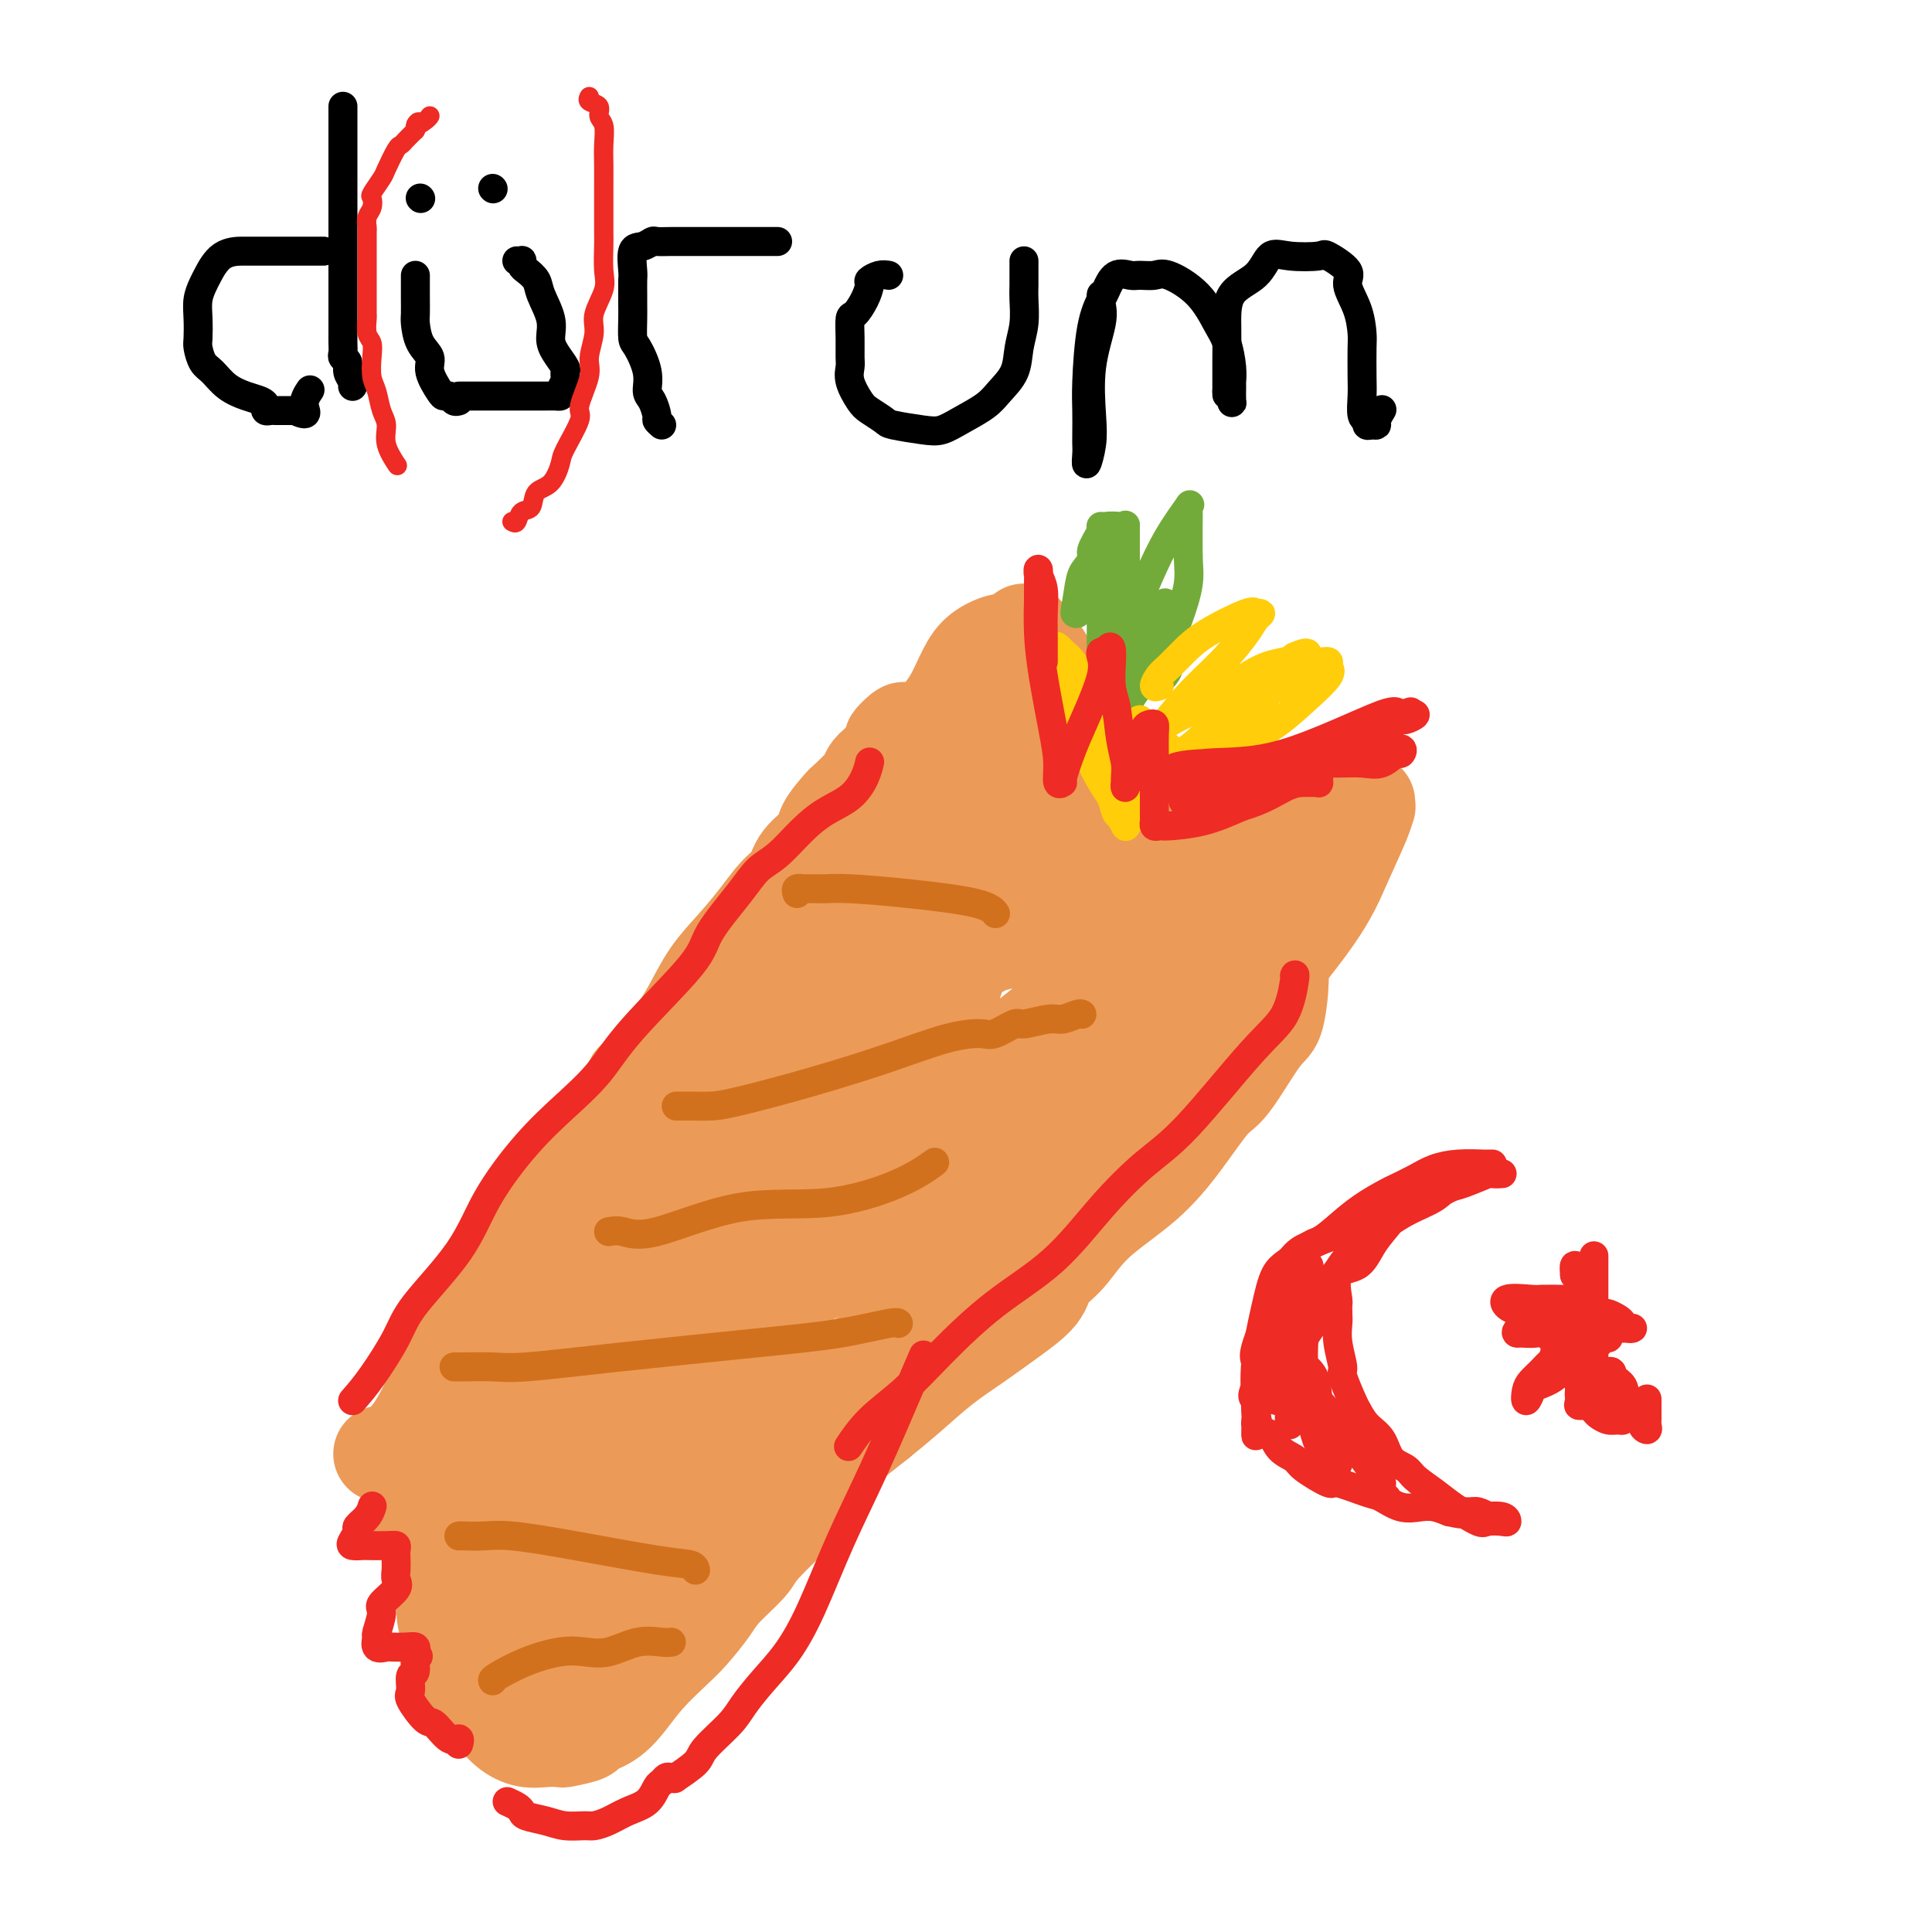 <svg viewBox='0 0 400 400' version='1.1' xmlns='http://www.w3.org/2000/svg' xmlns:xlink='http://www.w3.org/1999/xlink'><g fill='none' stroke='#000000' stroke-width='6' stroke-linecap='round' stroke-linejoin='round'><path d='M67,52c-0.333,0.000 -0.666,0.000 -1,0c-0.334,-0.000 -0.671,-0.000 -1,0c-0.329,0.000 -0.652,0.000 -1,0c-0.348,-0.000 -0.721,-0.000 -1,0c-0.279,0.000 -0.464,0.000 -1,0c-0.536,-0.000 -1.423,-0.000 -2,0c-0.577,0.000 -0.845,0.000 -1,0c-0.155,-0.000 -0.196,-0.000 -1,0c-0.804,0.000 -2.371,0.000 -3,0c-0.629,-0.000 -0.319,-0.000 -1,0c-0.681,0.000 -2.353,0.002 -3,0c-0.647,-0.002 -0.268,-0.006 -1,0c-0.732,0.006 -2.574,0.023 -4,1c-1.426,0.977 -2.434,2.913 -3,4c-0.566,1.087 -0.688,1.326 -1,2c-0.312,0.674 -0.813,1.784 -1,3c-0.187,1.216 -0.059,2.537 0,4c0.059,1.463 0.048,3.067 0,4c-0.048,0.933 -0.134,1.195 0,2c0.134,0.805 0.487,2.152 1,3c0.513,0.848 1.185,1.197 2,2c0.815,0.803 1.773,2.061 3,3c1.227,0.939 2.724,1.558 4,2c1.276,0.442 2.331,0.707 3,1c0.669,0.293 0.953,0.614 1,1c0.047,0.386 -0.143,0.835 0,1c0.143,0.165 0.618,0.044 1,0c0.382,-0.044 0.669,-0.012 1,0c0.331,0.012 0.704,0.003 1,0c0.296,-0.003 0.513,-0.001 1,0c0.487,0.001 1.243,0.000 2,0'/><path d='M61,85c3.333,1.500 2.167,0.250 2,-1c-0.167,-1.250 0.667,-2.500 1,-3c0.333,-0.500 0.167,-0.250 0,0'/><path d='M71,22c-0.000,0.273 -0.000,0.546 0,1c0.000,0.454 0.000,1.089 0,4c-0.000,2.911 -0.000,8.099 0,12c0.000,3.901 0.000,6.515 0,9c-0.000,2.485 -0.000,4.839 0,7c0.000,2.161 0.000,4.127 0,6c-0.000,1.873 -0.001,3.654 0,5c0.001,1.346 0.004,2.258 0,3c-0.004,0.742 -0.016,1.315 0,2c0.016,0.685 0.061,1.482 0,2c-0.061,0.518 -0.226,0.755 0,1c0.226,0.245 0.845,0.497 1,1c0.155,0.503 -0.154,1.259 0,2c0.154,0.741 0.772,1.469 1,2c0.228,0.531 0.065,0.866 0,1c-0.065,0.134 -0.033,0.067 0,0'/><path d='M137,88c-0.444,-0.390 -0.888,-0.780 -1,-1c-0.112,-0.220 0.107,-0.269 0,-1c-0.107,-0.731 -0.540,-2.144 -1,-3c-0.460,-0.856 -0.946,-1.156 -1,-2c-0.054,-0.844 0.325,-2.232 0,-4c-0.325,-1.768 -1.355,-3.914 -2,-5c-0.645,-1.086 -0.905,-1.110 -1,-2c-0.095,-0.890 -0.025,-2.645 0,-4c0.025,-1.355 0.005,-2.311 0,-3c-0.005,-0.689 0.004,-1.112 0,-2c-0.004,-0.888 -0.022,-2.242 0,-3c0.022,-0.758 0.084,-0.921 0,-2c-0.084,-1.079 -0.315,-3.074 0,-4c0.315,-0.926 1.174,-0.784 2,-1c0.826,-0.216 1.618,-0.790 2,-1c0.382,-0.210 0.354,-0.056 1,0c0.646,0.056 1.968,0.015 3,0c1.032,-0.015 1.776,-0.004 3,0c1.224,0.004 2.930,0.001 5,0c2.070,-0.001 4.506,-0.000 6,0c1.494,0.000 2.047,0.000 3,0c0.953,-0.000 2.307,-0.000 3,0c0.693,0.000 0.725,0.000 1,0c0.275,-0.000 0.793,-0.000 1,0c0.207,0.000 0.104,0.000 0,0'/><path d='M184,57c-0.614,-0.101 -1.229,-0.202 -2,0c-0.771,0.202 -1.699,0.706 -2,1c-0.301,0.294 0.024,0.377 0,1c-0.024,0.623 -0.399,1.784 -1,3c-0.601,1.216 -1.429,2.485 -2,3c-0.571,0.515 -0.887,0.275 -1,1c-0.113,0.725 -0.024,2.414 0,4c0.024,1.586 -0.017,3.068 0,4c0.017,0.932 0.092,1.314 0,2c-0.092,0.686 -0.352,1.675 0,3c0.352,1.325 1.315,2.985 2,4c0.685,1.015 1.092,1.384 2,2c0.908,0.616 2.317,1.481 3,2c0.683,0.519 0.641,0.694 2,1c1.359,0.306 4.120,0.743 6,1c1.880,0.257 2.878,0.335 4,0c1.122,-0.335 2.366,-1.082 4,-2c1.634,-0.918 3.657,-2.008 5,-3c1.343,-0.992 2.006,-1.886 3,-3c0.994,-1.114 2.319,-2.448 3,-4c0.681,-1.552 0.718,-3.323 1,-5c0.282,-1.677 0.808,-3.261 1,-5c0.192,-1.739 0.052,-3.631 0,-5c-0.052,-1.369 -0.014,-2.213 0,-3c0.014,-0.787 0.004,-1.518 0,-2c-0.004,-0.482 -0.001,-0.717 0,-1c0.001,-0.283 0.000,-0.615 0,-1c-0.000,-0.385 -0.000,-0.824 0,-1c0.000,-0.176 0.000,-0.088 0,0'/><path d='M228,61c-0.060,0.595 -0.120,1.189 0,2c0.120,0.811 0.421,1.838 0,4c-0.421,2.162 -1.563,5.460 -2,9c-0.437,3.540 -0.170,7.324 0,10c0.170,2.676 0.242,4.244 0,6c-0.242,1.756 -0.797,3.699 -1,4c-0.203,0.301 -0.055,-1.039 0,-2c0.055,-0.961 0.017,-1.543 0,-2c-0.017,-0.457 -0.012,-0.788 0,-2c0.012,-1.212 0.030,-3.306 0,-5c-0.030,-1.694 -0.108,-2.987 0,-6c0.108,-3.013 0.403,-7.746 1,-11c0.597,-3.254 1.496,-5.030 2,-6c0.504,-0.970 0.614,-1.135 1,-2c0.386,-0.865 1.048,-2.431 2,-3c0.952,-0.569 2.193,-0.143 3,0c0.807,0.143 1.178,0.002 2,0c0.822,-0.002 2.093,0.136 3,0c0.907,-0.136 1.448,-0.546 3,0c1.552,0.546 4.115,2.049 6,4c1.885,1.951 3.094,4.352 4,6c0.906,1.648 1.511,2.544 2,4c0.489,1.456 0.864,3.474 1,5c0.136,1.526 0.034,2.561 0,3c-0.034,0.439 0.001,0.283 0,1c-0.001,0.717 -0.039,2.309 0,3c0.039,0.691 0.154,0.483 0,0c-0.154,-0.483 -0.577,-1.242 -1,-2'/><path d='M254,81c0.001,1.537 0.003,0.380 0,-1c-0.003,-1.380 -0.010,-2.984 0,-5c0.010,-2.016 0.036,-4.446 0,-7c-0.036,-2.554 -0.135,-5.234 1,-7c1.135,-1.766 3.505,-2.619 5,-4c1.495,-1.381 2.115,-3.289 3,-4c0.885,-0.711 2.035,-0.225 4,0c1.965,0.225 4.743,0.190 6,0c1.257,-0.190 0.992,-0.535 2,0c1.008,0.535 3.289,1.949 4,3c0.711,1.051 -0.149,1.737 0,3c0.149,1.263 1.308,3.102 2,5c0.692,1.898 0.916,3.854 1,5c0.084,1.146 0.026,1.483 0,3c-0.026,1.517 -0.022,4.214 0,6c0.022,1.786 0.061,2.660 0,4c-0.061,1.340 -0.223,3.144 0,4c0.223,0.856 0.829,0.763 1,1c0.171,0.237 -0.094,0.802 0,1c0.094,0.198 0.547,0.028 1,0c0.453,-0.028 0.905,0.085 1,0c0.095,-0.085 -0.167,-0.369 0,-1c0.167,-0.631 0.762,-1.609 1,-2c0.238,-0.391 0.119,-0.196 0,0'/><path d='M95,83c-0.336,0.114 -0.672,0.228 -1,0c-0.328,-0.228 -0.646,-0.799 -1,-1c-0.354,-0.201 -0.742,-0.033 -1,0c-0.258,0.033 -0.384,-0.068 -1,-1c-0.616,-0.932 -1.720,-2.696 -2,-4c-0.280,-1.304 0.265,-2.150 0,-3c-0.265,-0.850 -1.339,-1.705 -2,-3c-0.661,-1.295 -0.909,-3.028 -1,-4c-0.091,-0.972 -0.024,-1.181 0,-2c0.024,-0.819 0.007,-2.248 0,-3c-0.007,-0.752 -0.002,-0.829 0,-1c0.002,-0.171 0.000,-0.438 0,-1c-0.000,-0.562 -0.000,-1.419 0,-2c0.000,-0.581 0.000,-0.887 0,-1c-0.000,-0.113 -0.000,-0.032 0,0c0.000,0.032 0.000,0.016 0,0'/><path d='M107,54c0.419,0.025 0.837,0.051 1,0c0.163,-0.051 0.070,-0.178 0,0c-0.070,0.178 -0.116,0.662 0,1c0.116,0.338 0.395,0.530 1,1c0.605,0.470 1.537,1.216 2,2c0.463,0.784 0.457,1.604 1,3c0.543,1.396 1.634,3.368 2,5c0.366,1.632 0.007,2.923 0,4c-0.007,1.077 0.338,1.939 1,3c0.662,1.061 1.643,2.321 2,3c0.357,0.679 0.092,0.777 0,1c-0.092,0.223 -0.010,0.571 0,1c0.010,0.429 -0.052,0.938 0,1c0.052,0.062 0.219,-0.323 0,0c-0.219,0.323 -0.822,1.355 -1,2c-0.178,0.645 0.071,0.905 0,1c-0.071,0.095 -0.462,0.025 -1,0c-0.538,-0.025 -1.221,-0.007 -2,0c-0.779,0.007 -1.652,0.002 -3,0c-1.348,-0.002 -3.170,-0.000 -4,0c-0.830,0.000 -0.667,0.000 -1,0c-0.333,-0.000 -1.161,-0.000 -2,0c-0.839,0.000 -1.689,0.000 -2,0c-0.311,-0.000 -0.083,-0.000 -1,0c-0.917,0.000 -2.978,0.000 -4,0c-1.022,-0.000 -1.006,-0.000 -1,0c0.006,0.000 0.002,0.000 0,0c-0.002,-0.000 -0.001,-0.000 0,0'/><path d='M87,41c0.000,0.000 0.100,0.100 0.1,0.1'/><path d='M102,39c0.000,0.000 0.100,0.100 0.1,0.1'/></g>
<g fill='none' stroke='#EE2B24' stroke-width='4' stroke-linecap='round' stroke-linejoin='round'><path d='M106,108c0.367,0.218 0.735,0.437 1,0c0.265,-0.437 0.429,-1.528 1,-2c0.571,-0.472 1.551,-0.325 2,-1c0.449,-0.675 0.367,-2.174 1,-3c0.633,-0.826 1.982,-0.980 3,-2c1.018,-1.020 1.706,-2.906 2,-4c0.294,-1.094 0.193,-1.396 1,-3c0.807,-1.604 2.522,-4.509 3,-6c0.478,-1.491 -0.280,-1.569 0,-3c0.280,-1.431 1.599,-4.213 2,-6c0.401,-1.787 -0.117,-2.577 0,-4c0.117,-1.423 0.869,-3.480 1,-5c0.131,-1.520 -0.357,-2.502 0,-4c0.357,-1.498 1.560,-3.512 2,-5c0.440,-1.488 0.118,-2.449 0,-4c-0.118,-1.551 -0.032,-3.692 0,-5c0.032,-1.308 0.008,-1.784 0,-3c-0.008,-1.216 -0.001,-3.173 0,-5c0.001,-1.827 -0.004,-3.525 0,-5c0.004,-1.475 0.017,-2.728 0,-4c-0.017,-1.272 -0.065,-2.564 0,-4c0.065,-1.436 0.242,-3.015 0,-4c-0.242,-0.985 -0.902,-1.374 -1,-2c-0.098,-0.626 0.365,-1.487 0,-2c-0.365,-0.513 -1.560,-0.676 -2,-1c-0.440,-0.324 -0.126,-0.807 0,-1c0.126,-0.193 0.063,-0.097 0,0'/><path d='M82,96c0.233,0.349 0.466,0.697 0,0c-0.466,-0.697 -1.631,-2.440 -2,-4c-0.369,-1.560 0.059,-2.938 0,-4c-0.059,-1.062 -0.603,-1.807 -1,-3c-0.397,-1.193 -0.646,-2.832 -1,-4c-0.354,-1.168 -0.813,-1.865 -1,-3c-0.187,-1.135 -0.103,-2.708 0,-4c0.103,-1.292 0.224,-2.301 0,-3c-0.224,-0.699 -0.792,-1.087 -1,-2c-0.208,-0.913 -0.056,-2.351 0,-3c0.056,-0.649 0.015,-0.510 0,-1c-0.015,-0.490 -0.004,-1.610 0,-3c0.004,-1.390 0.001,-3.048 0,-4c-0.001,-0.952 -0.000,-1.196 0,-2c0.000,-0.804 -0.001,-2.169 0,-3c0.001,-0.831 0.004,-1.128 0,-2c-0.004,-0.872 -0.015,-2.318 0,-3c0.015,-0.682 0.055,-0.601 0,-1c-0.055,-0.399 -0.204,-1.280 0,-2c0.204,-0.720 0.760,-1.279 1,-2c0.240,-0.721 0.162,-1.605 0,-2c-0.162,-0.395 -0.408,-0.301 0,-1c0.408,-0.699 1.471,-2.189 2,-3c0.529,-0.811 0.526,-0.941 1,-2c0.474,-1.059 1.426,-3.047 2,-4c0.574,-0.953 0.770,-0.872 1,-1c0.230,-0.128 0.494,-0.465 1,-1c0.506,-0.535 1.253,-1.267 2,-2'/><path d='M86,27c1.442,-2.967 0.046,-1.383 0,-1c-0.046,0.383 1.257,-0.435 2,-1c0.743,-0.565 0.927,-0.876 1,-1c0.073,-0.124 0.037,-0.062 0,0'/></g>
<g fill='none' stroke='#EC9A57' stroke-width='20' stroke-linecap='round' stroke-linejoin='round'><path d='M79,301c0.797,0.062 1.594,0.125 2,0c0.406,-0.125 0.420,-0.437 1,-1c0.580,-0.563 1.727,-1.378 3,-3c1.273,-1.622 2.672,-4.050 4,-7c1.328,-2.950 2.585,-6.421 4,-9c1.415,-2.579 2.987,-4.266 5,-7c2.013,-2.734 4.465,-6.514 6,-9c1.535,-2.486 2.153,-3.676 4,-6c1.847,-2.324 4.923,-5.782 7,-9c2.077,-3.218 3.153,-6.196 5,-9c1.847,-2.804 4.464,-5.435 7,-9c2.536,-3.565 4.992,-8.066 7,-11c2.008,-2.934 3.569,-4.303 5,-6c1.431,-1.697 2.732,-3.721 4,-6c1.268,-2.279 2.504,-4.811 4,-7c1.496,-2.189 3.252,-4.034 5,-6c1.748,-1.966 3.488,-4.053 5,-6c1.512,-1.947 2.794,-3.755 4,-5c1.206,-1.245 2.334,-1.928 3,-3c0.666,-1.072 0.868,-2.532 2,-4c1.132,-1.468 3.193,-2.943 4,-4c0.807,-1.057 0.358,-1.697 1,-3c0.642,-1.303 2.374,-3.270 3,-4c0.626,-0.730 0.147,-0.223 1,-1c0.853,-0.777 3.038,-2.838 4,-4c0.962,-1.162 0.701,-1.425 1,-2c0.299,-0.575 1.157,-1.463 2,-2c0.843,-0.537 1.669,-0.725 2,-1c0.331,-0.275 0.165,-0.638 0,-1'/><path d='M184,156c5.849,-7.735 1.973,-4.073 1,-3c-0.973,1.073 0.958,-0.444 2,-1c1.042,-0.556 1.195,-0.150 1,0c-0.195,0.150 -0.737,0.044 0,0c0.737,-0.044 2.753,-0.027 4,0c1.247,0.027 1.725,0.062 3,1c1.275,0.938 3.347,2.779 5,4c1.653,1.221 2.889,1.823 4,3c1.111,1.177 2.098,2.930 3,4c0.902,1.070 1.718,1.457 3,2c1.282,0.543 3.028,1.243 4,2c0.972,0.757 1.168,1.570 2,2c0.832,0.430 2.299,0.476 3,1c0.701,0.524 0.636,1.526 1,2c0.364,0.474 1.159,0.420 2,1c0.841,0.580 1.730,1.795 3,3c1.270,1.205 2.921,2.401 4,3c1.079,0.599 1.587,0.602 2,1c0.413,0.398 0.730,1.191 2,2c1.270,0.809 3.494,1.635 4,2c0.506,0.365 -0.705,0.268 0,1c0.705,0.732 3.324,2.293 5,3c1.676,0.707 2.407,0.559 3,1c0.593,0.441 1.048,1.469 2,2c0.952,0.531 2.399,0.565 4,1c1.601,0.435 3.354,1.271 4,2c0.646,0.729 0.185,1.351 1,2c0.815,0.649 2.908,1.324 5,2'/><path d='M261,199c4.432,2.660 1.513,1.309 1,1c-0.513,-0.309 1.380,0.423 2,1c0.620,0.577 -0.032,0.999 0,1c0.032,0.001 0.749,-0.417 1,0c0.251,0.417 0.037,1.670 0,2c-0.037,0.330 0.102,-0.264 0,1c-0.102,1.264 -0.447,4.386 -1,6c-0.553,1.614 -1.315,1.720 -3,4c-1.685,2.280 -4.295,6.732 -6,9c-1.705,2.268 -2.507,2.350 -4,4c-1.493,1.650 -3.679,4.867 -6,8c-2.321,3.133 -4.779,6.181 -8,9c-3.221,2.819 -7.206,5.407 -10,8c-2.794,2.593 -4.398,5.189 -6,7c-1.602,1.811 -3.203,2.835 -4,4c-0.797,1.165 -0.792,2.471 -2,4c-1.208,1.529 -3.630,3.283 -6,5c-2.370,1.717 -4.687,3.398 -7,5c-2.313,1.602 -4.623,3.123 -7,5c-2.377,1.877 -4.822,4.108 -7,6c-2.178,1.892 -4.089,3.446 -6,5'/><path d='M182,294c-6.707,5.293 -6.973,5.527 -8,7c-1.027,1.473 -2.814,4.186 -4,6c-1.186,1.814 -1.772,2.728 -4,5c-2.228,2.272 -6.098,5.903 -8,8c-1.902,2.097 -1.837,2.660 -3,4c-1.163,1.340 -3.553,3.456 -5,5c-1.447,1.544 -1.951,2.516 -3,4c-1.049,1.484 -2.642,3.479 -4,5c-1.358,1.521 -2.480,2.568 -4,4c-1.520,1.432 -3.437,3.248 -5,5c-1.563,1.752 -2.773,3.440 -4,5c-1.227,1.560 -2.470,2.992 -4,4c-1.530,1.008 -3.346,1.590 -4,2c-0.654,0.410 -0.145,0.647 -1,1c-0.855,0.353 -3.075,0.822 -4,1c-0.925,0.178 -0.556,0.065 -1,0c-0.444,-0.065 -1.703,-0.081 -3,0c-1.297,0.081 -2.633,0.260 -4,0c-1.367,-0.260 -2.765,-0.960 -4,-2c-1.235,-1.040 -2.307,-2.420 -4,-4c-1.693,-1.580 -4.008,-3.360 -5,-5c-0.992,-1.640 -0.661,-3.141 -1,-5c-0.339,-1.859 -1.347,-4.078 -2,-6c-0.653,-1.922 -0.950,-3.548 -1,-5c-0.050,-1.452 0.146,-2.731 0,-4c-0.146,-1.269 -0.633,-2.528 -1,-4c-0.367,-1.472 -0.614,-3.157 -1,-4c-0.386,-0.843 -0.912,-0.842 -1,-1c-0.088,-0.158 0.260,-0.474 0,-1c-0.260,-0.526 -1.130,-1.263 -2,-2'/><path d='M87,317c-1.393,-5.072 -0.377,-1.752 0,-1c0.377,0.752 0.115,-1.065 0,-2c-0.115,-0.935 -0.085,-0.987 0,-2c0.085,-1.013 0.223,-2.985 0,-4c-0.223,-1.015 -0.806,-1.072 -1,-1c-0.194,0.072 0.003,0.272 0,0c-0.003,-0.272 -0.206,-1.015 0,-1c0.206,0.015 0.821,0.788 1,1c0.179,0.212 -0.080,-0.137 0,0c0.080,0.137 0.498,0.761 1,1c0.502,0.239 1.089,0.092 3,-2c1.911,-2.092 5.145,-6.130 9,-11c3.855,-4.870 8.329,-10.571 14,-16c5.671,-5.429 12.539,-10.584 20,-17c7.461,-6.416 15.515,-14.092 22,-20c6.485,-5.908 11.400,-10.048 15,-14c3.600,-3.952 5.883,-7.716 8,-11c2.117,-3.284 4.067,-6.088 5,-8c0.933,-1.912 0.849,-2.932 2,-5c1.151,-2.068 3.538,-5.184 5,-8c1.462,-2.816 2.000,-5.332 3,-7c1.000,-1.668 2.461,-2.488 3,-3c0.539,-0.512 0.154,-0.718 0,-1c-0.154,-0.282 -0.077,-0.641 0,-1'/><path d='M197,184c3.921,-6.955 0.725,-2.343 -2,2c-2.725,4.343 -4.979,8.418 -7,11c-2.021,2.582 -3.808,3.671 -6,6c-2.192,2.329 -4.787,5.899 -7,8c-2.213,2.101 -4.042,2.734 -6,4c-1.958,1.266 -4.043,3.163 -5,4c-0.957,0.837 -0.785,0.612 -1,1c-0.215,0.388 -0.816,1.390 -1,1c-0.184,-0.390 0.051,-2.172 0,-4c-0.051,-1.828 -0.388,-3.703 0,-6c0.388,-2.297 1.499,-5.016 4,-9c2.501,-3.984 6.390,-9.231 9,-13c2.610,-3.769 3.939,-6.058 6,-9c2.061,-2.942 4.855,-6.535 7,-9c2.145,-2.465 3.643,-3.801 5,-5c1.357,-1.199 2.573,-2.262 4,-4c1.427,-1.738 3.066,-4.153 4,-6c0.934,-1.847 1.163,-3.126 2,-5c0.837,-1.874 2.280,-4.343 3,-6c0.720,-1.657 0.715,-2.503 1,-3c0.285,-0.497 0.860,-0.644 1,-1c0.140,-0.356 -0.156,-0.921 0,-1c0.156,-0.079 0.763,0.329 1,0c0.237,-0.329 0.102,-1.396 0,-2c-0.102,-0.604 -0.172,-0.744 0,-1c0.172,-0.256 0.586,-0.628 1,-1'/><path d='M210,136c2.254,-4.196 1.389,-1.684 1,-1c-0.389,0.684 -0.301,-0.458 0,-1c0.301,-0.542 0.816,-0.482 1,-1c0.184,-0.518 0.039,-1.612 0,-2c-0.039,-0.388 0.029,-0.068 0,0c-0.029,0.068 -0.156,-0.114 0,1c0.156,1.114 0.594,3.526 1,4c0.406,0.474 0.780,-0.989 1,0c0.220,0.989 0.287,4.430 1,7c0.713,2.570 2.072,4.271 3,6c0.928,1.729 1.426,3.487 2,5c0.574,1.513 1.223,2.780 2,4c0.777,1.220 1.681,2.394 2,3c0.319,0.606 0.053,0.643 0,1c-0.053,0.357 0.107,1.032 0,2c-0.107,0.968 -0.482,2.229 0,3c0.482,0.771 1.820,1.052 2,1c0.180,-0.052 -0.798,-0.437 -1,-1c-0.202,-0.563 0.371,-1.304 0,-3c-0.371,-1.696 -1.685,-4.348 -3,-7'/><path d='M222,157c-0.731,-2.991 -1.559,-5.467 -2,-8c-0.441,-2.533 -0.497,-5.123 -1,-7c-0.503,-1.877 -1.455,-3.042 -2,-4c-0.545,-0.958 -0.685,-1.711 -1,-2c-0.315,-0.289 -0.806,-0.115 -1,0c-0.194,0.115 -0.090,0.171 0,0c0.090,-0.171 0.165,-0.568 0,-1c-0.165,-0.432 -0.569,-0.900 -1,-1c-0.431,-0.100 -0.889,0.169 -1,0c-0.111,-0.169 0.125,-0.777 0,-1c-0.125,-0.223 -0.612,-0.061 -1,0c-0.388,0.061 -0.677,0.021 -1,0c-0.323,-0.021 -0.680,-0.024 -1,0c-0.320,0.024 -0.602,0.074 -1,0c-0.398,-0.074 -0.913,-0.272 -2,0c-1.087,0.272 -2.748,1.012 -4,2c-1.252,0.988 -2.097,2.222 -3,4c-0.903,1.778 -1.863,4.100 -3,6c-1.137,1.900 -2.449,3.379 -4,5c-1.551,1.621 -3.339,3.383 -5,6c-1.661,2.617 -3.195,6.090 -4,8c-0.805,1.910 -0.880,2.257 -1,3c-0.120,0.743 -0.286,1.881 0,2c0.286,0.119 1.025,-0.783 1,-1c-0.025,-0.217 -0.814,0.249 0,-1c0.814,-1.249 3.233,-4.214 5,-6c1.767,-1.786 2.884,-2.393 4,-3'/><path d='M193,158c2.133,-2.206 2.466,-3.222 4,-5c1.534,-1.778 4.270,-4.320 6,-6c1.730,-1.680 2.452,-2.499 3,-3c0.548,-0.501 0.920,-0.682 1,-1c0.080,-0.318 -0.132,-0.771 0,-1c0.132,-0.229 0.609,-0.234 1,0c0.391,0.234 0.696,0.707 1,2c0.304,1.293 0.607,3.407 1,6c0.393,2.593 0.876,5.666 1,8c0.124,2.334 -0.110,3.931 0,7c0.110,3.069 0.564,7.611 1,10c0.436,2.389 0.854,2.626 1,3c0.146,0.374 0.019,0.885 0,1c-0.019,0.115 0.071,-0.165 1,0c0.929,0.165 2.696,0.776 4,1c1.304,0.224 2.145,0.060 3,0c0.855,-0.060 1.726,-0.016 4,0c2.274,0.016 5.952,0.004 8,0c2.048,-0.004 2.466,-0.001 4,0c1.534,0.001 4.184,0.000 6,0c1.816,-0.000 2.797,-0.000 4,0c1.203,0.000 2.630,0.000 4,0c1.370,-0.000 2.685,-0.000 4,0'/><path d='M255,180c7.044,0.309 3.656,0.083 3,0c-0.656,-0.083 1.422,-0.022 3,0c1.578,0.022 2.656,0.006 3,0c0.344,-0.006 -0.045,-0.002 0,0c0.045,0.002 0.524,0.000 0,0c-0.524,-0.000 -2.052,0.000 -3,0c-0.948,-0.000 -1.315,-0.000 -3,0c-1.685,0.000 -4.686,0.002 -8,0c-3.314,-0.002 -6.939,-0.006 -9,0c-2.061,0.006 -2.558,0.024 -3,0c-0.442,-0.024 -0.829,-0.088 -1,0c-0.171,0.088 -0.126,0.330 0,0c0.126,-0.330 0.335,-1.231 1,-2c0.665,-0.769 1.788,-1.407 5,-2c3.212,-0.593 8.514,-1.143 13,-2c4.486,-0.857 8.158,-2.023 11,-3c2.842,-0.977 4.855,-1.767 6,-2c1.145,-0.233 1.424,0.091 2,0c0.576,-0.091 1.450,-0.597 2,-1c0.550,-0.403 0.775,-0.701 1,-1'/><path d='M278,167c7.110,-2.010 4.885,-0.534 4,0c-0.885,0.534 -0.431,0.128 0,0c0.431,-0.128 0.840,0.024 1,0c0.160,-0.024 0.072,-0.224 0,0c-0.072,0.224 -0.128,0.871 -1,3c-0.872,2.129 -2.560,5.741 -4,9c-1.440,3.259 -2.633,6.167 -6,11c-3.367,4.833 -8.909,11.592 -13,16c-4.091,4.408 -6.732,6.465 -11,9c-4.268,2.535 -10.163,5.549 -15,8c-4.837,2.451 -8.616,4.339 -13,7c-4.384,2.661 -9.373,6.094 -14,9c-4.627,2.906 -8.892,5.285 -12,7c-3.108,1.715 -5.060,2.766 -8,5c-2.940,2.234 -6.866,5.649 -9,7c-2.134,1.351 -2.474,0.637 -3,1c-0.526,0.363 -1.239,1.803 -2,2c-0.761,0.197 -1.572,-0.849 0,-5c1.572,-4.151 5.527,-11.406 8,-17c2.473,-5.594 3.465,-9.528 5,-14c1.535,-4.472 3.613,-9.481 6,-14c2.387,-4.519 5.084,-8.548 7,-12c1.916,-3.452 3.050,-6.327 4,-8c0.950,-1.673 1.717,-2.143 2,-3c0.283,-0.857 0.081,-2.102 0,-2c-0.081,0.102 -0.040,1.551 0,3'/><path d='M204,189c1.272,-2.090 -2.047,3.684 -4,8c-1.953,4.316 -2.539,7.174 -4,11c-1.461,3.826 -3.795,8.619 -6,13c-2.205,4.381 -4.279,8.350 -6,12c-1.721,3.650 -3.088,6.980 -4,10c-0.912,3.020 -1.368,5.730 -2,7c-0.632,1.270 -1.439,1.101 -2,1c-0.561,-0.101 -0.877,-0.135 1,-2c1.877,-1.865 5.945,-5.561 9,-9c3.055,-3.439 5.096,-6.621 11,-12c5.904,-5.379 15.669,-12.957 22,-18c6.331,-5.043 9.227,-7.553 12,-10c2.773,-2.447 5.422,-4.830 7,-6c1.578,-1.170 2.083,-1.125 2,-1c-0.083,0.125 -0.756,0.330 -1,1c-0.244,0.670 -0.061,1.803 -1,3c-0.939,1.197 -3.002,2.456 -5,5c-1.998,2.544 -3.933,6.374 -10,12c-6.067,5.626 -16.267,13.049 -23,18c-6.733,4.951 -10.000,7.430 -13,9c-3.000,1.570 -5.733,2.231 -7,3c-1.267,0.769 -1.069,1.645 -1,1c0.069,-0.645 0.008,-2.812 0,-4c-0.008,-1.188 0.036,-1.397 0,-3c-0.036,-1.603 -0.153,-4.601 0,-8c0.153,-3.399 0.577,-7.200 1,-11'/><path d='M180,219c0.611,-5.186 2.137,-5.653 4,-8c1.863,-2.347 4.062,-6.576 7,-9c2.938,-2.424 6.617,-3.042 9,-4c2.383,-0.958 3.472,-2.256 7,-3c3.528,-0.744 9.495,-0.934 12,-1c2.505,-0.066 1.546,-0.007 2,0c0.454,0.007 2.320,-0.037 3,0c0.680,0.037 0.174,0.154 0,1c-0.174,0.846 -0.017,2.422 0,4c0.017,1.578 -0.107,3.157 0,5c0.107,1.843 0.445,3.951 -1,7c-1.445,3.049 -4.673,7.039 -8,11c-3.327,3.961 -6.753,7.894 -10,12c-3.247,4.106 -6.316,8.384 -9,11c-2.684,2.616 -4.982,3.569 -6,4c-1.018,0.431 -0.756,0.339 -1,0c-0.244,-0.339 -0.994,-0.926 0,-3c0.994,-2.074 3.732,-5.634 7,-9c3.268,-3.366 7.064,-6.538 10,-9c2.936,-2.462 5.011,-4.216 9,-7c3.989,-2.784 9.893,-6.600 14,-9c4.107,-2.400 6.417,-3.386 8,-4c1.583,-0.614 2.438,-0.858 3,-1c0.562,-0.142 0.831,-0.182 1,0c0.169,0.182 0.238,0.588 0,2c-0.238,1.412 -0.782,3.832 -2,7c-1.218,3.168 -3.109,7.084 -5,11'/><path d='M234,227c-2.305,5.680 -5.068,9.880 -9,14c-3.932,4.120 -9.034,8.160 -14,13c-4.966,4.840 -9.795,10.481 -15,15c-5.205,4.519 -10.787,7.916 -17,12c-6.213,4.084 -13.057,8.854 -19,13c-5.943,4.146 -10.985,7.666 -16,12c-5.015,4.334 -10.003,9.480 -14,13c-3.997,3.520 -7.003,5.415 -12,9c-4.997,3.585 -11.984,8.861 -15,11c-3.016,2.139 -2.061,1.141 -2,1c0.061,-0.141 -0.771,0.575 -1,1c-0.229,0.425 0.146,0.561 0,0c-0.146,-0.561 -0.812,-1.818 -1,-3c-0.188,-1.182 0.102,-2.289 0,-4c-0.102,-1.711 -0.597,-4.027 0,-9c0.597,-4.973 2.286,-12.605 5,-22c2.714,-9.395 6.454,-20.555 9,-29c2.546,-8.445 3.900,-14.177 7,-22c3.100,-7.823 7.946,-17.739 10,-23c2.054,-5.261 1.316,-5.868 1,-5c-0.316,0.868 -0.208,3.212 0,4c0.208,0.788 0.518,0.020 0,2c-0.518,1.980 -1.862,6.709 -3,11c-1.138,4.291 -2.069,8.146 -3,12'/><path d='M125,253c-1.216,6.739 -1.257,9.085 -3,14c-1.743,4.915 -5.188,12.398 -7,17c-1.812,4.602 -1.992,6.324 -2,7c-0.008,0.676 0.154,0.306 0,-1c-0.154,-1.306 -0.626,-3.547 0,-5c0.626,-1.453 2.349,-2.117 4,-5c1.651,-2.883 3.231,-7.985 6,-13c2.769,-5.015 6.728,-9.945 11,-15c4.272,-5.055 8.858,-10.237 13,-15c4.142,-4.763 7.841,-9.106 11,-13c3.159,-3.894 5.778,-7.337 7,-9c1.222,-1.663 1.048,-1.545 1,-2c-0.048,-0.455 0.032,-1.483 0,-1c-0.032,0.483 -0.175,2.478 0,5c0.175,2.522 0.668,5.572 0,9c-0.668,3.428 -2.495,7.234 -4,12c-1.505,4.766 -2.687,10.491 -4,16c-1.313,5.509 -2.758,10.802 -5,16c-2.242,5.198 -5.280,10.299 -8,15c-2.720,4.701 -5.121,9.000 -8,13c-2.879,4.000 -6.236,7.701 -8,10c-1.764,2.299 -1.937,3.196 -2,3c-0.063,-0.196 -0.018,-1.485 0,-3c0.018,-1.515 0.009,-3.258 0,-5'/><path d='M127,303c-0.204,-1.434 -0.713,-1.018 0,-4c0.713,-2.982 2.649,-9.362 4,-14c1.351,-4.638 2.116,-7.534 4,-11c1.884,-3.466 4.885,-7.501 8,-11c3.115,-3.499 6.344,-6.463 8,-8c1.656,-1.537 1.740,-1.646 2,-2c0.260,-0.354 0.697,-0.954 1,0c0.303,0.954 0.471,3.462 0,6c-0.471,2.538 -1.580,5.106 -3,8c-1.420,2.894 -3.150,6.114 -6,10c-2.850,3.886 -6.820,8.440 -10,13c-3.180,4.560 -5.570,9.127 -8,13c-2.430,3.873 -4.899,7.051 -7,10c-2.101,2.949 -3.833,5.669 -5,7c-1.167,1.331 -1.767,1.272 -2,1c-0.233,-0.272 -0.098,-0.757 0,-1c0.098,-0.243 0.159,-0.244 2,-3c1.841,-2.756 5.463,-8.268 9,-13c3.537,-4.732 6.991,-8.686 11,-13c4.009,-4.314 8.574,-8.988 13,-13c4.426,-4.012 8.715,-7.361 13,-10c4.285,-2.639 8.567,-4.567 12,-6c3.433,-1.433 6.017,-2.370 8,-3c1.983,-0.630 3.367,-0.952 4,-1c0.633,-0.048 0.517,0.179 1,0c0.483,-0.179 1.567,-0.766 2,0c0.433,0.766 0.217,2.883 0,5'/><path d='M188,263c0.160,1.523 0.559,2.829 0,5c-0.559,2.171 -2.075,5.206 -4,9c-1.925,3.794 -4.260,8.345 -7,12c-2.740,3.655 -5.887,6.413 -10,10c-4.113,3.587 -9.193,8.003 -13,11c-3.807,2.997 -6.341,4.576 -10,7c-3.659,2.424 -8.442,5.695 -12,8c-3.558,2.305 -5.892,3.646 -8,5c-2.108,1.354 -3.989,2.720 -5,4c-1.011,1.280 -1.152,2.472 -2,4c-0.848,1.528 -2.401,3.391 -3,4c-0.599,0.609 -0.242,-0.037 0,0c0.242,0.037 0.371,0.758 1,0c0.629,-0.758 1.760,-2.994 3,-5c1.240,-2.006 2.589,-3.781 5,-8c2.411,-4.219 5.883,-10.884 8,-17c2.117,-6.116 2.878,-11.685 5,-17c2.122,-5.315 5.606,-10.376 8,-15c2.394,-4.624 3.697,-8.812 5,-13'/><path d='M149,267c3.598,-8.584 3.592,-7.543 4,-8c0.408,-0.457 1.231,-2.411 2,-3c0.769,-0.589 1.483,0.187 2,1c0.517,0.813 0.836,1.664 1,2c0.164,0.336 0.173,0.157 1,1c0.827,0.843 2.471,2.709 3,4c0.529,1.291 -0.058,2.006 0,4c0.058,1.994 0.761,5.265 1,8c0.239,2.735 0.013,4.932 0,7c-0.013,2.068 0.186,4.005 0,6c-0.186,1.995 -0.757,4.047 -1,5c-0.243,0.953 -0.159,0.809 0,1c0.159,0.191 0.393,0.719 0,1c-0.393,0.281 -1.412,0.316 -3,-2c-1.588,-2.316 -3.746,-6.981 -5,-11c-1.254,-4.019 -1.605,-7.391 -2,-11c-0.395,-3.609 -0.835,-7.455 -1,-11c-0.165,-3.545 -0.056,-6.789 0,-10c0.056,-3.211 0.057,-6.388 0,-9c-0.057,-2.612 -0.173,-4.658 0,-7c0.173,-2.342 0.634,-4.978 1,-7c0.366,-2.022 0.637,-3.429 1,-5c0.363,-1.571 0.818,-3.306 1,-4c0.182,-0.694 0.091,-0.347 0,0'/></g>
<g fill='none' stroke='#D2711D' stroke-width='6' stroke-linecap='round' stroke-linejoin='round'><path d='M165,185c-0.135,-0.423 -0.270,-0.845 0,-1c0.270,-0.155 0.944,-0.042 1,0c0.056,0.042 -0.507,0.014 0,0c0.507,-0.014 2.082,-0.012 3,0c0.918,0.012 1.178,0.035 2,0c0.822,-0.035 2.206,-0.129 5,0c2.794,0.129 6.997,0.479 12,1c5.003,0.521 10.805,1.211 14,2c3.195,0.789 3.784,1.675 4,2c0.216,0.325 0.058,0.087 0,0c-0.058,-0.087 -0.017,-0.025 0,0c0.017,0.025 0.008,0.012 0,0'/><path d='M140,229c0.904,-0.007 1.808,-0.013 3,0c1.192,0.013 2.673,0.046 4,0c1.327,-0.046 2.502,-0.171 6,-1c3.498,-0.829 9.319,-2.364 15,-4c5.681,-1.636 11.221,-3.374 16,-5c4.779,-1.626 8.797,-3.138 12,-4c3.203,-0.862 5.593,-1.072 7,-1c1.407,0.072 1.832,0.427 3,0c1.168,-0.427 3.080,-1.635 4,-2c0.920,-0.365 0.849,0.112 2,0c1.151,-0.112 3.524,-0.815 5,-1c1.476,-0.185 2.055,0.146 3,0c0.945,-0.146 2.254,-0.770 3,-1c0.746,-0.230 0.927,-0.066 1,0c0.073,0.066 0.036,0.033 0,0'/><path d='M126,255c0.873,-0.150 1.747,-0.300 3,0c1.253,0.300 2.887,1.050 7,0c4.113,-1.050 10.707,-3.900 17,-5c6.293,-1.100 12.285,-0.449 18,-1c5.715,-0.551 11.154,-2.302 15,-4c3.846,-1.698 6.099,-3.342 7,-4c0.901,-0.658 0.451,-0.329 0,0'/><path d='M94,283c0.278,0.011 0.557,0.021 2,0c1.443,-0.021 4.051,-0.074 6,0c1.949,0.074 3.240,0.275 7,0c3.760,-0.275 9.988,-1.026 19,-2c9.012,-0.974 20.807,-2.170 29,-3c8.193,-0.830 12.784,-1.295 17,-2c4.216,-0.705 8.058,-1.651 10,-2c1.942,-0.349 1.983,-0.100 2,0c0.017,0.100 0.008,0.050 0,0'/><path d='M95,318c0.079,-0.010 0.158,-0.020 1,0c0.842,0.020 2.446,0.071 4,0c1.554,-0.071 3.057,-0.264 6,0c2.943,0.264 7.324,0.985 13,2c5.676,1.015 12.645,2.324 17,3c4.355,0.676 6.095,0.717 7,1c0.905,0.283 0.974,0.807 1,1c0.026,0.193 0.007,0.055 0,0c-0.007,-0.055 -0.004,-0.028 0,0'/><path d='M102,348c-0.077,-0.142 -0.154,-0.285 1,-1c1.154,-0.715 3.539,-2.003 6,-3c2.461,-0.997 4.998,-1.703 7,-2c2.002,-0.297 3.468,-0.185 5,0c1.532,0.185 3.129,0.442 5,0c1.871,-0.442 4.017,-1.582 6,-2c1.983,-0.418 3.803,-0.112 5,0c1.197,0.112 1.771,0.032 2,0c0.229,-0.032 0.115,-0.016 0,0'/></g>
<g fill='none' stroke='#73AB3A' stroke-width='6' stroke-linecap='round' stroke-linejoin='round'><path d='M233,119c-0.008,0.841 -0.016,1.682 0,2c0.016,0.318 0.057,0.114 0,1c-0.057,0.886 -0.211,2.861 -1,5c-0.789,2.139 -2.211,4.440 -3,6c-0.789,1.560 -0.943,2.378 -1,3c-0.057,0.622 -0.015,1.050 0,1c0.015,-0.050 0.004,-0.576 0,-1c-0.004,-0.424 -0.001,-0.745 0,-1c0.001,-0.255 0.000,-0.443 0,-1c-0.000,-0.557 -0.000,-1.481 0,-3c0.000,-1.519 -0.000,-3.633 0,-5c0.000,-1.367 0.000,-1.988 0,-4c-0.000,-2.012 -0.001,-5.415 0,-7c0.001,-1.585 0.002,-1.353 0,-2c-0.002,-0.647 -0.009,-2.173 0,-3c0.009,-0.827 0.034,-0.953 0,-1c-0.034,-0.047 -0.125,-0.013 0,0c0.125,0.013 0.468,0.004 0,1c-0.468,0.996 -1.747,2.996 -2,4c-0.253,1.004 0.520,1.011 0,3c-0.520,1.989 -2.332,5.958 -3,8c-0.668,2.042 -0.191,2.155 0,2c0.191,-0.155 0.095,-0.577 0,-1'/><path d='M223,126c-0.810,2.296 -0.335,0.037 0,-2c0.335,-2.037 0.531,-3.852 1,-5c0.469,-1.148 1.212,-1.627 2,-3c0.788,-1.373 1.623,-3.639 2,-5c0.377,-1.361 0.297,-1.819 1,-2c0.703,-0.181 2.188,-0.087 3,0c0.812,0.087 0.950,0.167 1,0c0.050,-0.167 0.014,-0.582 0,0c-0.014,0.582 -0.004,2.162 0,4c0.004,1.838 0.001,3.933 0,7c-0.001,3.067 0.000,7.106 0,10c-0.000,2.894 -0.001,4.642 0,6c0.001,1.358 0.006,2.326 0,3c-0.006,0.674 -0.021,1.054 0,1c0.021,-0.054 0.080,-0.543 0,-1c-0.080,-0.457 -0.297,-0.884 0,-3c0.297,-2.116 1.109,-5.923 2,-9c0.891,-3.077 1.860,-5.425 3,-8c1.140,-2.575 2.449,-5.377 4,-8c1.551,-2.623 3.344,-5.068 4,-6c0.656,-0.932 0.176,-0.353 0,0c-0.176,0.353 -0.047,0.480 0,1c0.047,0.520 0.014,1.434 0,3c-0.014,1.566 -0.007,3.783 0,6'/><path d='M246,115c0.088,2.564 0.307,3.973 0,6c-0.307,2.027 -1.140,4.673 -2,7c-0.860,2.327 -1.747,4.335 -2,6c-0.253,1.665 0.128,2.985 0,4c-0.128,1.015 -0.766,1.723 -1,2c-0.234,0.277 -0.063,0.123 0,0c0.063,-0.123 0.020,-0.213 0,-1c-0.020,-0.787 -0.016,-2.269 0,-4c0.016,-1.731 0.046,-3.711 0,-5c-0.046,-1.289 -0.166,-1.888 0,-3c0.166,-1.112 0.620,-2.738 0,-2c-0.620,0.738 -2.313,3.839 -3,6c-0.687,2.161 -0.366,3.380 -1,5c-0.634,1.620 -2.222,3.640 -3,6c-0.778,2.360 -0.744,5.060 -1,7c-0.256,1.940 -0.801,3.120 -1,4c-0.199,0.880 -0.052,1.461 0,2c0.052,0.539 0.008,1.037 0,1c-0.008,-0.037 0.018,-0.608 0,-1c-0.018,-0.392 -0.082,-0.606 0,-2c0.082,-1.394 0.309,-3.970 1,-6c0.691,-2.030 1.845,-3.515 3,-5'/><path d='M236,142c0.724,-3.088 0.534,-3.807 1,-5c0.466,-1.193 1.587,-2.860 2,-4c0.413,-1.140 0.118,-1.754 0,-2c-0.118,-0.246 -0.059,-0.123 0,0'/></g>
<g fill='none' stroke='#FFCD0A' stroke-width='6' stroke-linecap='round' stroke-linejoin='round'><path d='M240,142c-0.493,0.184 -0.986,0.368 -1,0c-0.014,-0.368 0.452,-1.287 1,-2c0.548,-0.713 1.179,-1.221 2,-2c0.821,-0.779 1.832,-1.831 3,-3c1.168,-1.169 2.492,-2.455 5,-4c2.508,-1.545 6.199,-3.350 8,-4c1.801,-0.650 1.713,-0.147 2,0c0.287,0.147 0.949,-0.064 1,0c0.051,0.064 -0.510,0.402 -1,1c-0.490,0.598 -0.908,1.454 -2,3c-1.092,1.546 -2.858,3.780 -5,6c-2.142,2.220 -4.661,4.424 -7,7c-2.339,2.576 -4.497,5.523 -6,7c-1.503,1.477 -2.351,1.483 -3,2c-0.649,0.517 -1.097,1.544 -1,2c0.097,0.456 0.740,0.340 1,0c0.260,-0.340 0.135,-0.903 1,-2c0.865,-1.097 2.718,-2.728 5,-4c2.282,-1.272 4.993,-2.186 8,-4c3.007,-1.814 6.310,-4.527 9,-6c2.690,-1.473 4.769,-1.707 6,-2c1.231,-0.293 1.616,-0.647 2,-1'/><path d='M268,136c4.966,-2.220 1.879,0.730 0,2c-1.879,1.270 -2.552,0.862 -4,3c-1.448,2.138 -3.671,6.824 -6,9c-2.329,2.176 -4.762,1.844 -7,3c-2.238,1.156 -4.279,3.800 -6,5c-1.721,1.200 -3.123,0.958 -4,1c-0.877,0.042 -1.229,0.370 -1,0c0.229,-0.370 1.041,-1.438 2,-2c0.959,-0.562 2.066,-0.620 4,-2c1.934,-1.380 4.694,-4.083 7,-6c2.306,-1.917 4.158,-3.047 8,-5c3.842,-1.953 9.674,-4.730 12,-6c2.326,-1.270 1.144,-1.033 1,-1c-0.144,0.033 0.748,-0.138 1,0c0.252,0.138 -0.135,0.585 0,1c0.135,0.415 0.794,0.799 0,2c-0.794,1.201 -3.041,3.221 -5,5c-1.959,1.779 -3.632,3.318 -6,5c-2.368,1.682 -5.433,3.507 -8,5c-2.567,1.493 -4.635,2.654 -6,3c-1.365,0.346 -2.026,-0.124 -3,0c-0.974,0.124 -2.262,0.841 -3,1c-0.738,0.159 -0.925,-0.240 -2,0c-1.075,0.240 -3.037,1.120 -5,2'/><path d='M237,161c-4.403,1.876 -1.912,1.065 -1,1c0.912,-0.065 0.243,0.617 0,1c-0.243,0.383 -0.061,0.466 0,1c0.061,0.534 0.001,1.518 0,2c-0.001,0.482 0.058,0.461 0,1c-0.058,0.539 -0.233,1.639 0,2c0.233,0.361 0.875,-0.017 1,0c0.125,0.017 -0.268,0.428 0,0c0.268,-0.428 1.196,-1.695 2,-3c0.804,-1.305 1.484,-2.649 2,-4c0.516,-1.351 0.870,-2.710 1,-4c0.130,-1.290 0.037,-2.511 0,-3c-0.037,-0.489 -0.019,-0.244 0,0'/><path d='M236,149c-0.025,0.614 -0.049,1.228 0,2c0.049,0.772 0.172,1.701 0,3c-0.172,1.299 -0.640,2.969 -1,4c-0.360,1.031 -0.611,1.422 -1,2c-0.389,0.578 -0.914,1.342 -1,2c-0.086,0.658 0.269,1.210 0,1c-0.269,-0.210 -1.161,-1.183 -2,-2c-0.839,-0.817 -1.624,-1.479 -2,-3c-0.376,-1.521 -0.342,-3.903 -1,-6c-0.658,-2.097 -2.007,-3.910 -3,-6c-0.993,-2.090 -1.629,-4.457 -2,-6c-0.371,-1.543 -0.478,-2.261 -1,-3c-0.522,-0.739 -1.461,-1.498 -2,-2c-0.539,-0.502 -0.678,-0.748 -1,-1c-0.322,-0.252 -0.825,-0.510 -1,0c-0.175,0.510 -0.020,1.788 0,3c0.020,1.212 -0.093,2.358 0,3c0.093,0.642 0.392,0.781 1,2c0.608,1.219 1.525,3.517 3,7c1.475,3.483 3.509,8.150 5,11c1.491,2.850 2.440,3.883 3,5c0.560,1.117 0.731,2.319 1,3c0.269,0.681 0.634,0.840 1,1'/><path d='M232,169c2.166,4.705 0.581,0.467 0,-2c-0.581,-2.467 -0.156,-3.164 0,-5c0.156,-1.836 0.045,-4.810 0,-6c-0.045,-1.190 -0.022,-0.595 0,0'/></g>
<g fill='none' stroke='#EE2B24' stroke-width='6' stroke-linecap='round' stroke-linejoin='round'><path d='M216,137c-0.002,-0.086 -0.004,-0.173 0,-1c0.004,-0.827 0.015,-2.396 0,-4c-0.015,-1.604 -0.057,-3.243 0,-5c0.057,-1.757 0.211,-3.631 0,-5c-0.211,-1.369 -0.789,-2.231 -1,-3c-0.211,-0.769 -0.054,-1.443 0,-1c0.054,0.443 0.007,2.003 0,3c-0.007,0.997 0.027,1.431 0,3c-0.027,1.569 -0.113,4.274 0,7c0.113,2.726 0.427,5.472 1,9c0.573,3.528 1.406,7.836 2,11c0.594,3.164 0.949,5.184 1,7c0.051,1.816 -0.202,3.427 0,4c0.202,0.573 0.860,0.106 1,0c0.140,-0.106 -0.239,0.147 0,-1c0.239,-1.147 1.097,-3.694 2,-6c0.903,-2.306 1.853,-4.369 3,-7c1.147,-2.631 2.493,-5.829 3,-8c0.507,-2.171 0.175,-3.315 0,-4c-0.175,-0.685 -0.193,-0.910 0,-1c0.193,-0.090 0.596,-0.045 1,0'/><path d='M229,135c1.725,-3.314 1.036,1.902 1,5c-0.036,3.098 0.579,4.078 1,6c0.421,1.922 0.648,4.786 1,7c0.352,2.214 0.830,3.778 1,5c0.170,1.222 0.033,2.103 0,3c-0.033,0.897 0.037,1.811 0,2c-0.037,0.189 -0.182,-0.348 0,-1c0.182,-0.652 0.693,-1.418 1,-2c0.307,-0.582 0.412,-0.980 1,-2c0.588,-1.020 1.660,-2.663 2,-4c0.340,-1.337 -0.053,-2.370 0,-3c0.053,-0.630 0.550,-0.858 1,-1c0.450,-0.142 0.853,-0.196 1,0c0.147,0.196 0.039,0.644 0,2c-0.039,1.356 -0.011,3.619 0,5c0.011,1.381 0.003,1.879 0,3c-0.003,1.121 -0.001,2.863 0,4c0.001,1.137 -0.001,1.667 0,2c0.001,0.333 0.003,0.467 0,1c-0.003,0.533 -0.011,1.463 0,2c0.011,0.537 0.040,0.680 0,1c-0.040,0.320 -0.148,0.816 0,1c0.148,0.184 0.554,0.055 1,0c0.446,-0.055 0.934,-0.035 1,0c0.066,0.035 -0.290,0.086 1,0c1.290,-0.086 4.226,-0.310 7,-1c2.774,-0.690 5.387,-1.845 8,-3'/><path d='M257,167c4.608,-1.309 7.130,-3.082 9,-4c1.870,-0.918 3.090,-0.982 4,-1c0.910,-0.018 1.510,0.010 2,0c0.490,-0.010 0.869,-0.058 1,0c0.131,0.058 0.014,0.221 0,0c-0.014,-0.221 0.077,-0.827 0,-1c-0.077,-0.173 -0.320,0.087 -1,0c-0.680,-0.087 -1.798,-0.521 -3,0c-1.202,0.521 -2.489,1.997 -5,3c-2.511,1.003 -6.246,1.534 -9,2c-2.754,0.466 -4.528,0.868 -6,1c-1.472,0.132 -2.643,-0.006 -3,0c-0.357,0.006 0.100,0.157 0,0c-0.100,-0.157 -0.758,-0.620 -1,-1c-0.242,-0.380 -0.068,-0.675 0,-1c0.068,-0.325 0.028,-0.679 0,-1c-0.028,-0.321 -0.046,-0.608 0,-1c0.046,-0.392 0.156,-0.890 1,-1c0.844,-0.110 2.422,0.167 5,0c2.578,-0.167 6.156,-0.778 8,-1c1.844,-0.222 1.955,-0.056 2,0c0.045,0.056 0.023,0.001 -1,0c-1.023,-0.001 -3.048,0.052 -4,0c-0.952,-0.052 -0.833,-0.210 -2,0c-1.167,0.210 -3.622,0.787 -6,1c-2.378,0.213 -4.679,0.061 -5,0c-0.321,-0.061 1.340,-0.030 3,0'/><path d='M246,162c0.608,0.033 0.629,0.114 2,0c1.371,-0.114 4.092,-0.423 7,-1c2.908,-0.577 6.003,-1.420 9,-2c2.997,-0.580 5.896,-0.895 8,-1c2.104,-0.105 3.414,0.001 5,0c1.586,-0.001 3.447,-0.110 5,0c1.553,0.110 2.798,0.439 4,0c1.202,-0.439 2.362,-1.646 3,-2c0.638,-0.354 0.754,0.143 1,0c0.246,-0.143 0.621,-0.928 0,-1c-0.621,-0.072 -2.237,0.570 -4,1c-1.763,0.430 -3.672,0.650 -7,1c-3.328,0.350 -8.076,0.831 -11,1c-2.924,0.169 -4.025,0.028 -4,0c0.025,-0.028 1.177,0.057 2,0c0.823,-0.057 1.317,-0.258 2,0c0.683,0.258 1.554,0.974 5,0c3.446,-0.974 9.468,-3.638 12,-5c2.532,-1.362 1.573,-1.423 2,-2c0.427,-0.577 2.238,-1.670 3,-2c0.762,-0.330 0.474,0.103 1,0c0.526,-0.103 1.864,-0.744 2,-1c0.136,-0.256 -0.932,-0.128 -2,0'/><path d='M291,148c2.535,-1.424 -0.129,0.017 -1,0c-0.871,-0.017 0.050,-1.493 -4,0c-4.050,1.493 -13.070,5.955 -20,8c-6.930,2.045 -11.769,1.674 -16,2c-4.231,0.326 -7.853,1.349 -10,2c-2.147,0.651 -2.819,0.931 -3,1c-0.181,0.069 0.129,-0.074 1,0c0.871,0.074 2.302,0.363 3,0c0.698,-0.363 0.665,-1.379 2,-2c1.335,-0.621 4.040,-0.846 8,-1c3.960,-0.154 9.175,-0.237 13,-1c3.825,-0.763 6.261,-2.205 9,-3c2.739,-0.795 5.783,-0.941 7,-1c1.217,-0.059 0.609,-0.029 0,0'/><path d='M77,312c0.051,-0.170 0.101,-0.340 0,0c-0.101,0.340 -0.355,1.191 -1,2c-0.645,0.809 -1.682,1.576 -2,2c-0.318,0.424 0.083,0.506 0,1c-0.083,0.494 -0.650,1.400 -1,2c-0.350,0.600 -0.482,0.892 0,1c0.482,0.108 1.579,0.031 2,0c0.421,-0.031 0.165,-0.016 1,0c0.835,0.016 2.760,0.035 4,0c1.240,-0.035 1.796,-0.122 2,0c0.204,0.122 0.058,0.454 0,1c-0.058,0.546 -0.027,1.305 0,2c0.027,0.695 0.051,1.324 0,2c-0.051,0.676 -0.175,1.397 0,2c0.175,0.603 0.650,1.088 0,2c-0.650,0.912 -2.425,2.252 -3,3c-0.575,0.748 0.049,0.904 0,2c-0.049,1.096 -0.772,3.131 -1,4c-0.228,0.869 0.039,0.573 0,1c-0.039,0.427 -0.385,1.578 0,2c0.385,0.422 1.501,0.116 2,0c0.499,-0.116 0.382,-0.042 1,0c0.618,0.042 1.970,0.053 3,0c1.030,-0.053 1.739,-0.168 2,0c0.261,0.168 0.075,0.619 0,1c-0.075,0.381 -0.037,0.690 0,1'/><path d='M86,343c1.221,0.132 0.272,-0.539 0,0c-0.272,0.539 0.133,2.289 0,3c-0.133,0.711 -0.805,0.384 -1,1c-0.195,0.616 0.087,2.177 0,3c-0.087,0.823 -0.541,0.909 0,2c0.541,1.091 2.078,3.186 3,4c0.922,0.814 1.228,0.348 2,1c0.772,0.652 2.011,2.422 3,3c0.989,0.578 1.728,-0.037 2,0c0.272,0.037 0.078,0.725 0,1c-0.078,0.275 -0.039,0.138 0,0'/><path d='M105,373c0.736,0.334 1.473,0.668 2,1c0.527,0.332 0.845,0.663 1,1c0.155,0.337 0.148,0.679 1,1c0.852,0.321 2.562,0.620 4,1c1.438,0.380 2.603,0.842 4,1c1.397,0.158 3.025,0.013 4,0c0.975,-0.013 1.298,0.105 2,0c0.702,-0.105 1.785,-0.434 3,-1c1.215,-0.566 2.563,-1.371 4,-2c1.437,-0.629 2.962,-1.082 4,-2c1.038,-0.918 1.589,-2.299 2,-3c0.411,-0.701 0.681,-0.721 1,-1c0.319,-0.279 0.688,-0.816 1,-1c0.312,-0.184 0.566,-0.014 1,0c0.434,0.014 1.047,-0.128 1,0c-0.047,0.128 -0.754,0.524 0,0c0.754,-0.524 2.970,-1.969 4,-3c1.030,-1.031 0.876,-1.648 2,-3c1.124,-1.352 3.527,-3.439 5,-5c1.473,-1.561 2.016,-2.596 3,-4c0.984,-1.404 2.410,-3.178 4,-5c1.590,-1.822 3.346,-3.693 5,-6c1.654,-2.307 3.207,-5.050 5,-9c1.793,-3.950 3.826,-9.108 6,-14c2.174,-4.892 4.490,-9.517 7,-15c2.510,-5.483 5.214,-11.822 7,-16c1.786,-4.178 2.653,-6.194 3,-7c0.347,-0.806 0.173,-0.403 0,0'/><path d='M268,202c0.104,-0.236 0.209,-0.471 0,1c-0.209,1.471 -0.730,4.650 -2,7c-1.270,2.350 -3.289,3.872 -7,8c-3.711,4.128 -9.114,10.861 -13,15c-3.886,4.139 -6.256,5.682 -9,8c-2.744,2.318 -5.862,5.409 -9,9c-3.138,3.591 -6.295,7.680 -10,11c-3.705,3.320 -7.956,5.871 -12,9c-4.044,3.129 -7.879,6.836 -11,10c-3.121,3.164 -5.527,5.786 -8,8c-2.473,2.214 -5.012,4.019 -7,6c-1.988,1.981 -3.425,4.137 -4,5c-0.575,0.863 -0.287,0.431 0,0'/><path d='M73,290c1.182,-1.349 2.364,-2.698 4,-5c1.636,-2.302 3.726,-5.558 5,-8c1.274,-2.442 1.731,-4.069 4,-7c2.269,-2.931 6.350,-7.166 9,-11c2.650,-3.834 3.870,-7.266 6,-11c2.130,-3.734 5.170,-7.769 8,-11c2.830,-3.231 5.450,-5.659 8,-8c2.550,-2.341 5.028,-4.597 7,-7c1.972,-2.403 3.437,-4.955 7,-9c3.563,-4.045 9.225,-9.585 12,-13c2.775,-3.415 2.664,-4.706 4,-7c1.336,-2.294 4.120,-5.590 6,-8c1.880,-2.410 2.856,-3.932 4,-5c1.144,-1.068 2.457,-1.682 4,-3c1.543,-1.318 3.317,-3.341 5,-5c1.683,-1.659 3.274,-2.953 5,-4c1.726,-1.047 3.586,-1.848 5,-3c1.414,-1.152 2.381,-2.656 3,-4c0.619,-1.344 0.891,-2.527 1,-3c0.109,-0.473 0.054,-0.237 0,0'/><path d='M309,241c-0.427,-0.005 -0.854,-0.010 -1,0c-0.146,0.010 -0.011,0.034 -1,0c-0.989,-0.034 -3.102,-0.127 -5,0c-1.898,0.127 -3.581,0.473 -5,1c-1.419,0.527 -2.574,1.236 -4,2c-1.426,0.764 -3.122,1.584 -4,2c-0.878,0.416 -0.938,0.428 -2,1c-1.062,0.572 -3.127,1.705 -5,3c-1.873,1.295 -3.553,2.753 -5,4c-1.447,1.247 -2.662,2.282 -4,3c-1.338,0.718 -2.801,1.120 -4,2c-1.199,0.880 -2.135,2.237 -3,4c-0.865,1.763 -1.657,3.930 -2,5c-0.343,1.070 -0.235,1.042 -1,3c-0.765,1.958 -2.402,5.901 -3,8c-0.598,2.099 -0.158,2.353 0,3c0.158,0.647 0.035,1.687 0,3c-0.035,1.313 0.020,2.897 0,4c-0.020,1.103 -0.114,1.724 0,3c0.114,1.276 0.436,3.208 1,4c0.564,0.792 1.371,0.445 2,1c0.629,0.555 1.081,2.014 2,3c0.919,0.986 2.305,1.501 3,2c0.695,0.499 0.698,0.983 2,2c1.302,1.017 3.902,2.567 5,3c1.098,0.433 0.696,-0.252 2,0c1.304,0.252 4.316,1.440 6,2c1.684,0.560 2.040,0.493 3,1c0.960,0.507 2.525,1.590 4,2c1.475,0.410 2.859,0.149 4,0c1.141,-0.149 2.040,-0.185 3,0c0.960,0.185 1.980,0.593 3,1'/><path d='M300,313c4.222,0.924 2.277,0.234 2,0c-0.277,-0.234 1.113,-0.011 2,0c0.887,0.011 1.271,-0.189 2,0c0.729,0.189 1.802,0.769 2,1c0.198,0.231 -0.479,0.114 0,0c0.479,-0.114 2.115,-0.224 3,0c0.885,0.224 1.020,0.783 1,1c-0.020,0.217 -0.195,0.092 -1,0c-0.805,-0.092 -2.240,-0.150 -3,0c-0.760,0.150 -0.846,0.507 -2,0c-1.154,-0.507 -3.377,-1.877 -5,-3c-1.623,-1.123 -2.646,-1.998 -4,-3c-1.354,-1.002 -3.038,-2.130 -4,-3c-0.962,-0.870 -1.204,-1.484 -2,-2c-0.796,-0.516 -2.148,-0.936 -3,-2c-0.852,-1.064 -1.203,-2.772 -2,-4c-0.797,-1.228 -2.041,-1.975 -3,-3c-0.959,-1.025 -1.634,-2.328 -2,-3c-0.366,-0.672 -0.424,-0.711 -1,-2c-0.576,-1.289 -1.671,-3.826 -2,-5c-0.329,-1.174 0.108,-0.985 0,-2c-0.108,-1.015 -0.760,-3.235 -1,-5c-0.240,-1.765 -0.069,-3.076 0,-4c0.069,-0.924 0.034,-1.462 0,-2'/><path d='M277,272c-0.100,-2.406 0.150,-1.920 0,-3c-0.150,-1.080 -0.698,-3.725 0,-5c0.698,-1.275 2.643,-1.181 4,-2c1.357,-0.819 2.124,-2.552 3,-4c0.876,-1.448 1.859,-2.610 3,-4c1.141,-1.390 2.440,-3.007 4,-4c1.560,-0.993 3.382,-1.362 5,-2c1.618,-0.638 3.031,-1.544 4,-2c0.969,-0.456 1.492,-0.462 3,-1c1.508,-0.538 3.999,-1.610 5,-2c1.001,-0.390 0.511,-0.099 1,0c0.489,0.099 1.956,0.008 2,0c0.044,-0.008 -1.336,0.069 -2,0c-0.664,-0.069 -0.611,-0.282 -2,0c-1.389,0.282 -4.220,1.061 -6,2c-1.780,0.939 -2.508,2.039 -4,3c-1.492,0.961 -3.747,1.781 -6,3c-2.253,1.219 -4.505,2.835 -7,5c-2.495,2.165 -5.234,4.878 -7,7c-1.766,2.122 -2.559,3.651 -4,5c-1.441,1.349 -3.531,2.516 -5,4c-1.469,1.484 -2.319,3.284 -3,5c-0.681,1.716 -1.195,3.347 -2,5c-0.805,1.653 -1.903,3.326 -3,5'/><path d='M260,287c-1.238,2.772 -0.332,2.201 0,3c0.332,0.799 0.089,2.969 0,4c-0.089,1.031 -0.026,0.925 0,1c0.026,0.075 0.013,0.332 0,1c-0.013,0.668 -0.026,1.746 0,1c0.026,-0.746 0.091,-3.315 0,-6c-0.091,-2.685 -0.340,-5.487 0,-9c0.340,-3.513 1.267,-7.738 2,-11c0.733,-3.262 1.271,-5.560 2,-7c0.729,-1.440 1.648,-2.022 3,-3c1.352,-0.978 3.135,-2.353 4,-3c0.865,-0.647 0.810,-0.566 2,-1c1.190,-0.434 3.626,-1.383 5,-2c1.374,-0.617 1.688,-0.903 2,-1c0.312,-0.097 0.622,-0.005 1,0c0.378,0.005 0.824,-0.077 1,0c0.176,0.077 0.081,0.314 0,1c-0.081,0.686 -0.147,1.821 -1,3c-0.853,1.179 -2.491,2.402 -4,5c-1.509,2.598 -2.889,6.573 -4,9c-1.111,2.427 -1.953,3.307 -3,5c-1.047,1.693 -2.299,4.198 -3,6c-0.701,1.802 -0.850,2.901 -1,4'/><path d='M266,287c-2.543,5.364 -1.402,2.272 -1,1c0.402,-1.272 0.064,-0.726 0,-1c-0.064,-0.274 0.147,-1.370 0,-3c-0.147,-1.630 -0.652,-3.796 0,-6c0.652,-2.204 2.462,-4.446 3,-6c0.538,-1.554 -0.196,-2.421 0,-4c0.196,-1.579 1.321,-3.872 2,-5c0.679,-1.128 0.912,-1.093 1,-1c0.088,0.093 0.031,0.242 0,1c-0.031,0.758 -0.037,2.124 0,3c0.037,0.876 0.115,1.262 0,3c-0.115,1.738 -0.423,4.829 -1,8c-0.577,3.171 -1.423,6.422 -2,9c-0.577,2.578 -0.886,4.483 -1,6c-0.114,1.517 -0.031,2.645 0,3c0.031,0.355 0.012,-0.065 0,-1c-0.012,-0.935 -0.017,-2.387 0,-4c0.017,-1.613 0.057,-3.388 0,-5c-0.057,-1.612 -0.211,-3.061 0,-5c0.211,-1.939 0.788,-4.368 1,-6c0.212,-1.632 0.061,-2.466 0,-3c-0.061,-0.534 -0.030,-0.767 0,-1'/><path d='M268,270c0.604,-3.625 1.614,-0.186 2,2c0.386,2.186 0.148,3.121 0,5c-0.148,1.879 -0.205,4.704 0,7c0.205,2.296 0.671,4.065 1,6c0.329,1.935 0.519,4.036 1,6c0.481,1.964 1.253,3.792 2,5c0.747,1.208 1.470,1.795 2,2c0.530,0.205 0.869,0.029 1,0c0.131,-0.029 0.056,0.090 0,0c-0.056,-0.090 -0.093,-0.390 0,-1c0.093,-0.610 0.315,-1.529 0,-3c-0.315,-1.471 -1.169,-3.493 -2,-5c-0.831,-1.507 -1.639,-2.499 -2,-4c-0.361,-1.501 -0.274,-3.510 -1,-5c-0.726,-1.490 -2.265,-2.459 -3,-3c-0.735,-0.541 -0.665,-0.652 -1,-1c-0.335,-0.348 -1.076,-0.933 -1,-1c0.076,-0.067 0.969,0.384 1,1c0.031,0.616 -0.799,1.397 0,3c0.799,1.603 3.228,4.030 5,6c1.772,1.970 2.886,3.485 4,5'/><path d='M277,295c2.360,3.294 3.259,4.031 4,5c0.741,0.969 1.323,2.172 2,3c0.677,0.828 1.448,1.282 2,2c0.552,0.718 0.884,1.699 1,2c0.116,0.301 0.017,-0.077 0,0c-0.017,0.077 0.047,0.608 0,1c-0.047,0.392 -0.205,0.644 0,1c0.205,0.356 0.773,0.816 1,1c0.227,0.184 0.114,0.092 0,0'/><path d='M330,260c0.000,0.254 0.000,0.509 0,1c-0.000,0.491 -0.000,1.219 0,2c0.000,0.781 0.001,1.614 0,3c-0.001,1.386 -0.002,3.324 0,6c0.002,2.676 0.007,6.090 0,9c-0.007,2.910 -0.026,5.315 0,7c0.026,1.685 0.098,2.650 0,3c-0.098,0.350 -0.366,0.085 -1,0c-0.634,-0.085 -1.634,0.011 -2,0c-0.366,-0.011 -0.098,-0.130 0,-1c0.098,-0.870 0.026,-2.492 0,-4c-0.026,-1.508 -0.007,-2.902 0,-5c0.007,-2.098 0.002,-4.900 0,-7c-0.002,-2.100 -0.001,-3.498 0,-5c0.001,-1.502 0.001,-3.108 0,-4c-0.001,-0.892 -0.002,-1.069 0,-1c0.002,0.069 0.008,0.384 0,1c-0.008,0.616 -0.030,1.534 0,3c0.030,1.466 0.113,3.482 0,5c-0.113,1.518 -0.423,2.539 0,4c0.423,1.461 1.577,3.361 2,4c0.423,0.639 0.113,0.017 0,0c-0.113,-0.017 -0.031,0.572 0,1c0.031,0.428 0.009,0.694 0,1c-0.009,0.306 -0.004,0.653 0,1'/><path d='M329,284c0.330,3.130 0.154,1.456 0,1c-0.154,-0.456 -0.287,0.305 -1,0c-0.713,-0.305 -2.008,-1.677 -3,-3c-0.992,-1.323 -1.682,-2.597 -3,-4c-1.318,-1.403 -3.264,-2.936 -4,-4c-0.736,-1.064 -0.260,-1.658 -1,-2c-0.740,-0.342 -2.694,-0.431 -4,-1c-1.306,-0.569 -1.964,-1.617 -1,-2c0.964,-0.383 3.548,-0.102 5,0c1.452,0.102 1.771,0.024 2,0c0.229,-0.024 0.369,0.004 1,0c0.631,-0.004 1.752,-0.041 3,0c1.248,0.041 2.621,0.159 3,0c0.379,-0.159 -0.238,-0.595 0,-1c0.238,-0.405 1.332,-0.778 2,-1c0.668,-0.222 0.912,-0.291 1,0c0.088,0.291 0.021,0.943 0,1c-0.021,0.057 0.005,-0.479 -1,0c-1.005,0.479 -3.040,1.975 -5,3c-1.960,1.025 -3.846,1.579 -5,2c-1.154,0.421 -1.577,0.711 -2,1'/><path d='M316,274c-2.333,1.539 -2.164,1.888 -2,2c0.164,0.112 0.324,-0.013 1,0c0.676,0.013 1.869,0.162 3,0c1.131,-0.162 2.201,-0.636 3,-1c0.799,-0.364 1.328,-0.620 2,-1c0.672,-0.380 1.486,-0.886 2,-1c0.514,-0.114 0.726,0.165 1,0c0.274,-0.165 0.609,-0.773 1,-1c0.391,-0.227 0.837,-0.075 1,0c0.163,0.075 0.044,0.071 0,0c-0.044,-0.071 -0.011,-0.208 0,-1c0.011,-0.792 0.000,-2.239 0,-3c-0.000,-0.761 0.010,-0.836 0,-1c-0.010,-0.164 -0.041,-0.417 0,-1c0.041,-0.583 0.155,-1.497 0,-2c-0.155,-0.503 -0.580,-0.597 -1,-1c-0.420,-0.403 -0.834,-1.115 -1,-1c-0.166,0.115 -0.083,1.058 0,2'/><path d='M326,264c0.035,-0.498 1.122,2.258 2,4c0.878,1.742 1.549,2.470 2,3c0.451,0.530 0.684,0.863 1,1c0.316,0.137 0.714,0.079 1,0c0.286,-0.079 0.459,-0.179 1,0c0.541,0.179 1.450,0.636 2,1c0.550,0.364 0.743,0.633 1,1c0.257,0.367 0.579,0.830 1,1c0.421,0.170 0.939,0.046 1,0c0.061,-0.046 -0.337,-0.013 -1,0c-0.663,0.013 -1.591,0.007 -2,0c-0.409,-0.007 -0.300,-0.016 -1,0c-0.700,0.016 -2.209,0.057 -3,0c-0.791,-0.057 -0.866,-0.211 -1,0c-0.134,0.211 -0.329,0.789 -1,1c-0.671,0.211 -1.819,0.057 -2,0c-0.181,-0.057 0.605,-0.015 1,0c0.395,0.015 0.399,0.004 1,0c0.601,-0.004 1.801,-0.002 3,0'/><path d='M332,276c0.988,-0.068 0.959,-0.237 1,0c0.041,0.237 0.152,0.880 0,1c-0.152,0.120 -0.567,-0.284 -1,0c-0.433,0.284 -0.886,1.257 -2,2c-1.114,0.743 -2.891,1.255 -4,2c-1.109,0.745 -1.551,1.721 -2,2c-0.449,0.279 -0.905,-0.141 -1,0c-0.095,0.141 0.171,0.844 0,1c-0.171,0.156 -0.780,-0.233 -1,0c-0.220,0.233 -0.051,1.089 0,1c0.051,-0.089 -0.015,-1.123 0,-2c0.015,-0.877 0.113,-1.599 0,-2c-0.113,-0.401 -0.436,-0.483 0,-1c0.436,-0.517 1.632,-1.468 2,-2c0.368,-0.532 -0.093,-0.643 0,-1c0.093,-0.357 0.741,-0.959 1,-1c0.259,-0.041 0.130,0.480 0,1'/><path d='M325,277c0.108,-0.654 -1.123,1.711 -2,3c-0.877,1.289 -1.399,1.504 -2,2c-0.601,0.496 -1.282,1.275 -2,2c-0.718,0.725 -1.474,1.397 -2,2c-0.526,0.603 -0.821,1.137 -1,2c-0.179,0.863 -0.243,2.053 0,2c0.243,-0.053 0.793,-1.351 1,-2c0.207,-0.649 0.069,-0.649 1,-1c0.931,-0.351 2.929,-1.052 4,-2c1.071,-0.948 1.214,-2.142 2,-3c0.786,-0.858 2.214,-1.379 3,-2c0.786,-0.621 0.931,-1.340 1,-1c0.069,0.340 0.060,1.740 0,2c-0.060,0.260 -0.173,-0.621 0,0c0.173,0.621 0.633,2.744 1,4c0.367,1.256 0.640,1.646 1,2c0.360,0.354 0.808,0.672 1,1c0.192,0.328 0.129,0.665 0,1c-0.129,0.335 -0.322,0.667 0,1c0.322,0.333 1.161,0.666 2,1'/><path d='M333,291c1.090,1.869 0.814,1.040 1,1c0.186,-0.040 0.832,0.707 1,1c0.168,0.293 -0.143,0.132 0,0c0.143,-0.132 0.739,-0.235 1,0c0.261,0.235 0.187,0.807 0,1c-0.187,0.193 -0.487,0.006 -1,0c-0.513,-0.006 -1.237,0.167 -2,0c-0.763,-0.167 -1.563,-0.675 -2,-1c-0.437,-0.325 -0.509,-0.468 -1,-1c-0.491,-0.532 -1.399,-1.452 -2,-2c-0.601,-0.548 -0.894,-0.725 -1,-1c-0.106,-0.275 -0.024,-0.647 0,-1c0.024,-0.353 -0.009,-0.687 0,-1c0.009,-0.313 0.060,-0.606 0,-1c-0.060,-0.394 -0.232,-0.890 0,-1c0.232,-0.110 0.866,0.166 1,0c0.134,-0.166 -0.233,-0.776 0,-1c0.233,-0.224 1.067,-0.064 2,0c0.933,0.064 1.967,0.032 3,0'/><path d='M333,284c1.036,-0.321 0.627,0.375 1,1c0.373,0.625 1.529,1.177 2,2c0.471,0.823 0.256,1.916 1,3c0.744,1.084 2.448,2.157 3,3c0.552,0.843 -0.048,1.454 0,2c0.048,0.546 0.745,1.025 1,1c0.255,-0.025 0.068,-0.554 0,-1c-0.068,-0.446 -0.018,-0.810 0,-1c0.018,-0.190 0.005,-0.205 0,-1c-0.005,-0.795 -0.001,-2.370 0,-3c0.001,-0.630 0.001,-0.315 0,0'/></g>
</svg>